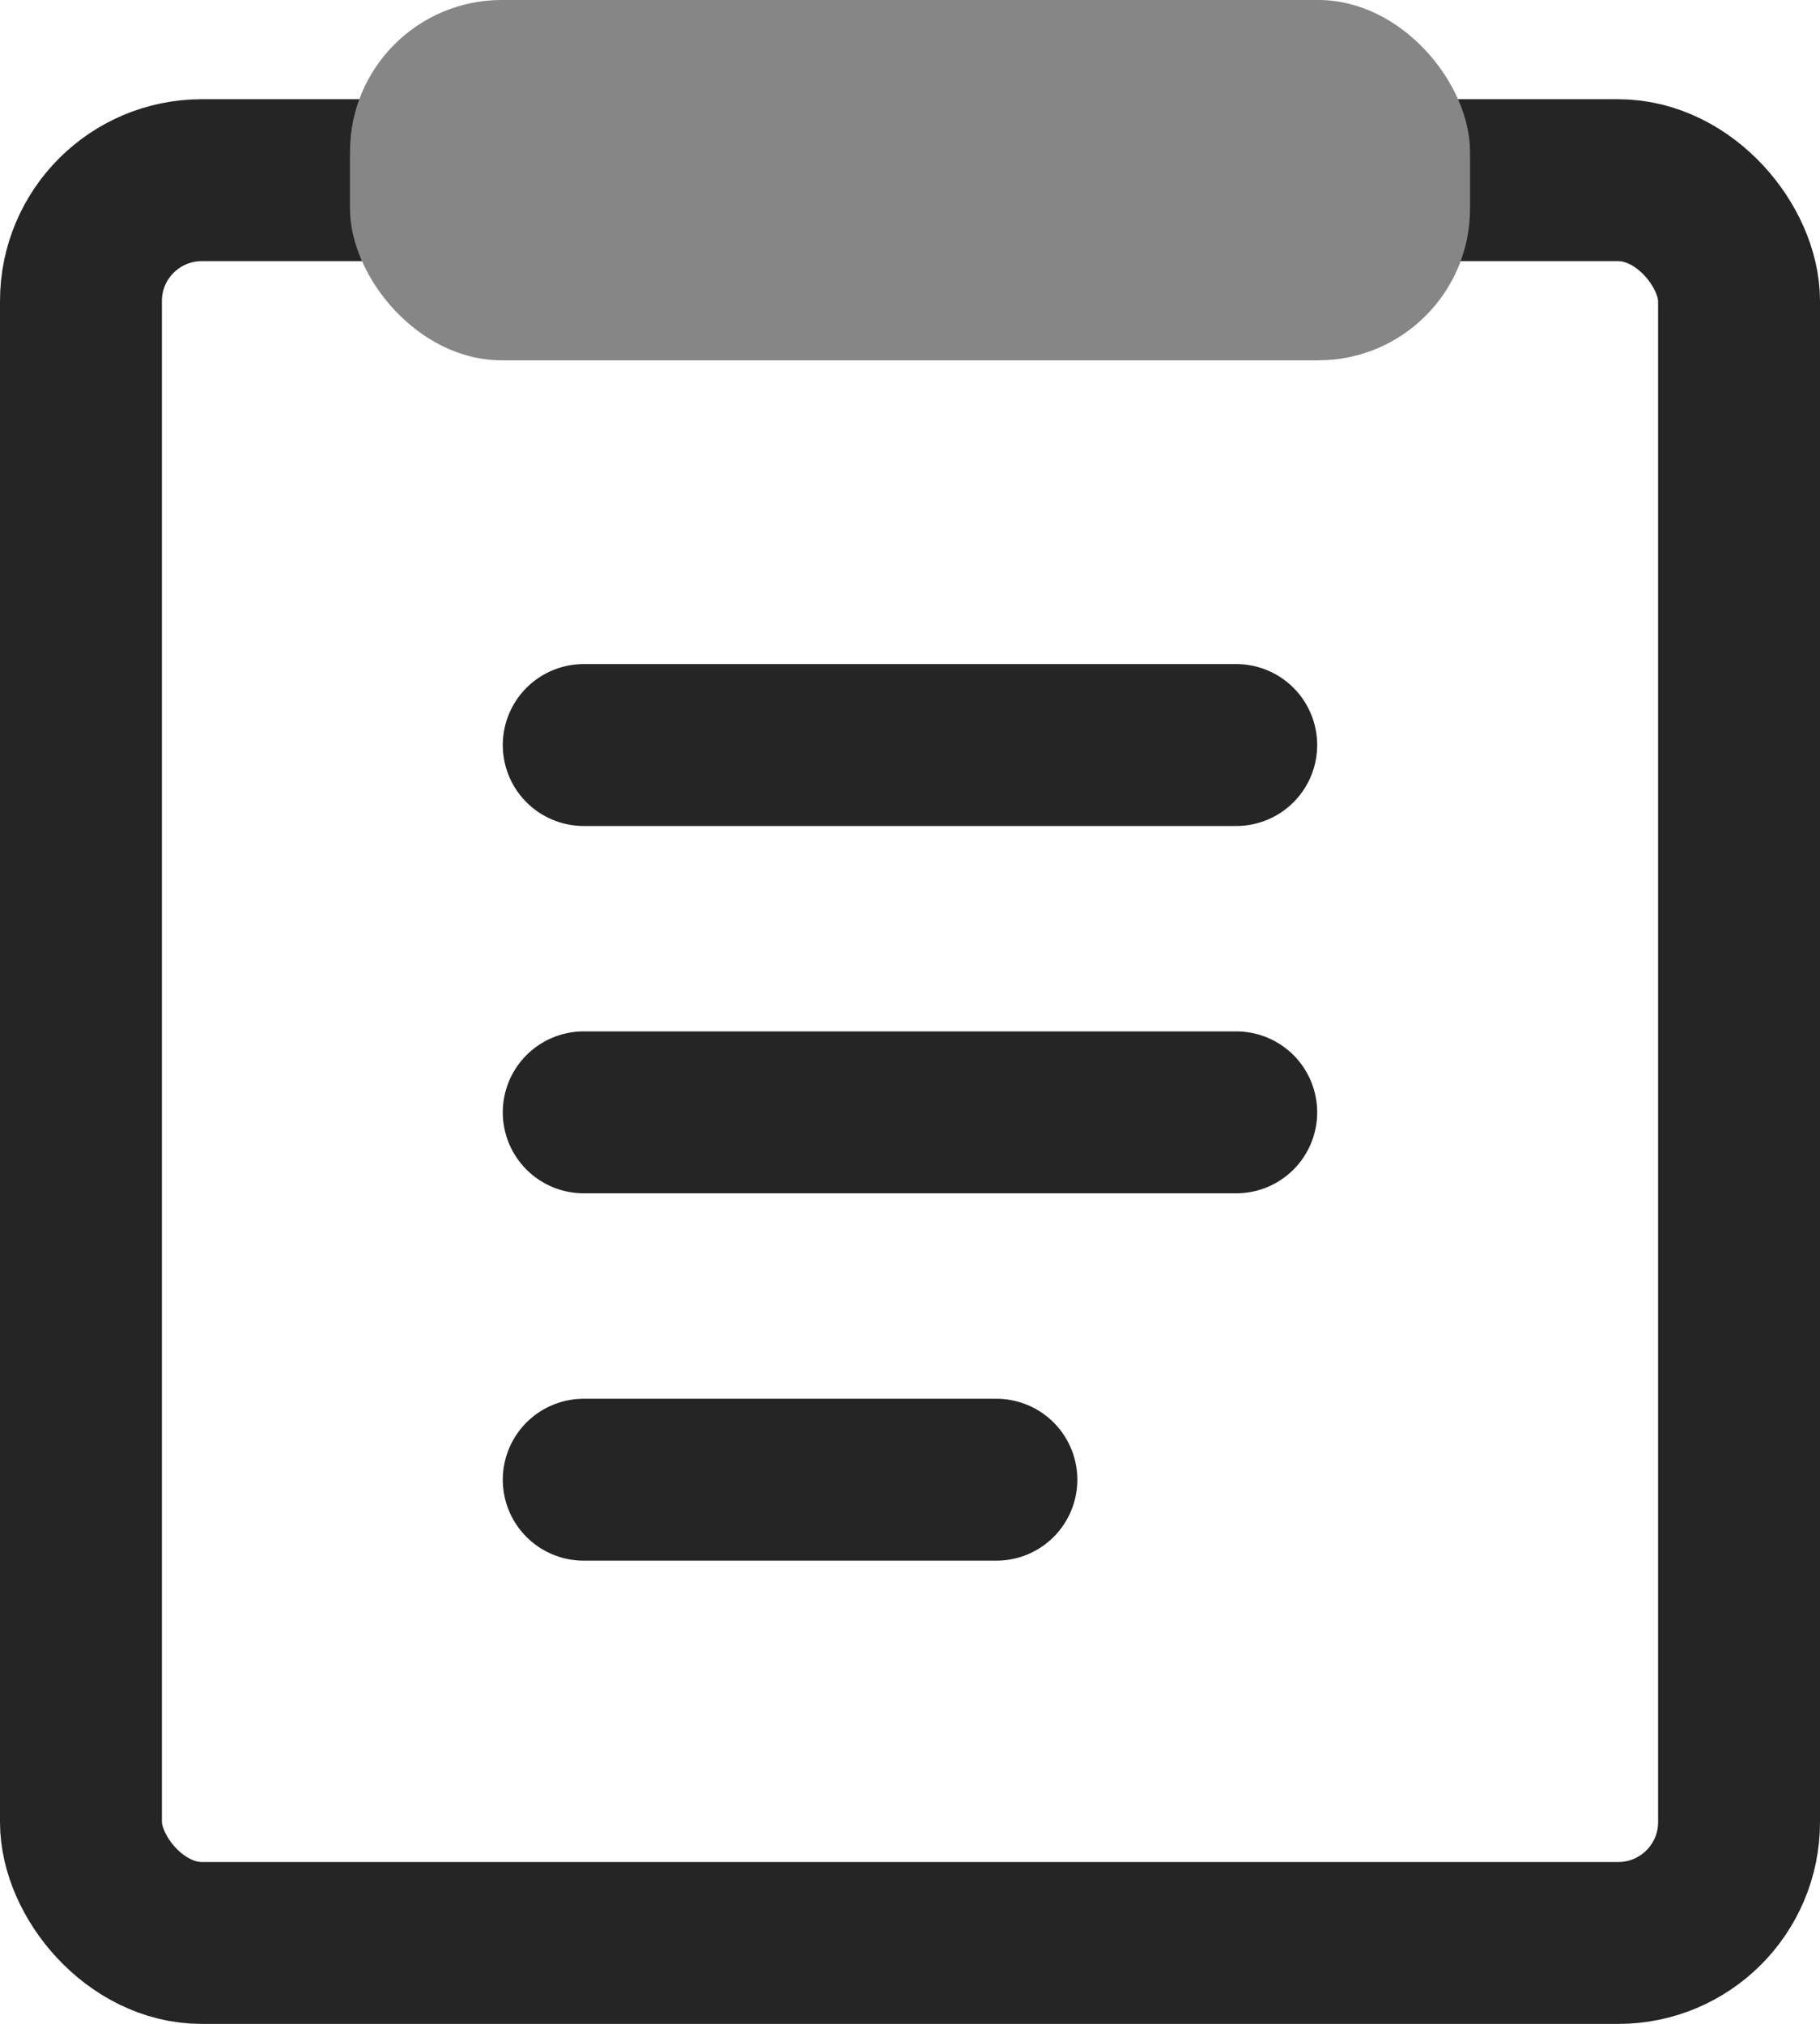 <?xml version="1.0" encoding="UTF-8"?>
<svg id="_レイヤー_1" data-name="レイヤー_1" xmlns="http://www.w3.org/2000/svg" version="1.1" viewBox="0 0 39.345 43.75">
  <!-- Generator: Adobe Illustrator 29.6.1, SVG Export Plug-In . SVG Version: 2.1.1 Build 9)  -->
  <defs>
    <style>
      .st0 {
        fill: #868686;
      }

      .st1 {
        fill: none;
        stroke: #252525;
        stroke-linecap: round;
        stroke-miterlimit: 10;
        stroke-width: 3.5px;
      }
    </style>
  </defs>
  <g>
    <line class="st1" x1="12.619" y1="16.105" x2="26.725" y2="16.105"/>
    <line class="st1" x1="12.619" y1="24.045" x2="26.725" y2="24.045"/>
    <line class="st1" x1="12.619" y1="31.986" x2="21.54" y2="31.986"/>
  </g>
  <rect class="st1" x="1.75" y="3.895" width="35.845" height="38.105" rx="2.612" ry="2.612"/>
  <rect class="st0" x="7.566" y="0" width="24.213" height="7.789" rx="3.28" ry="3.28"/>
</svg>